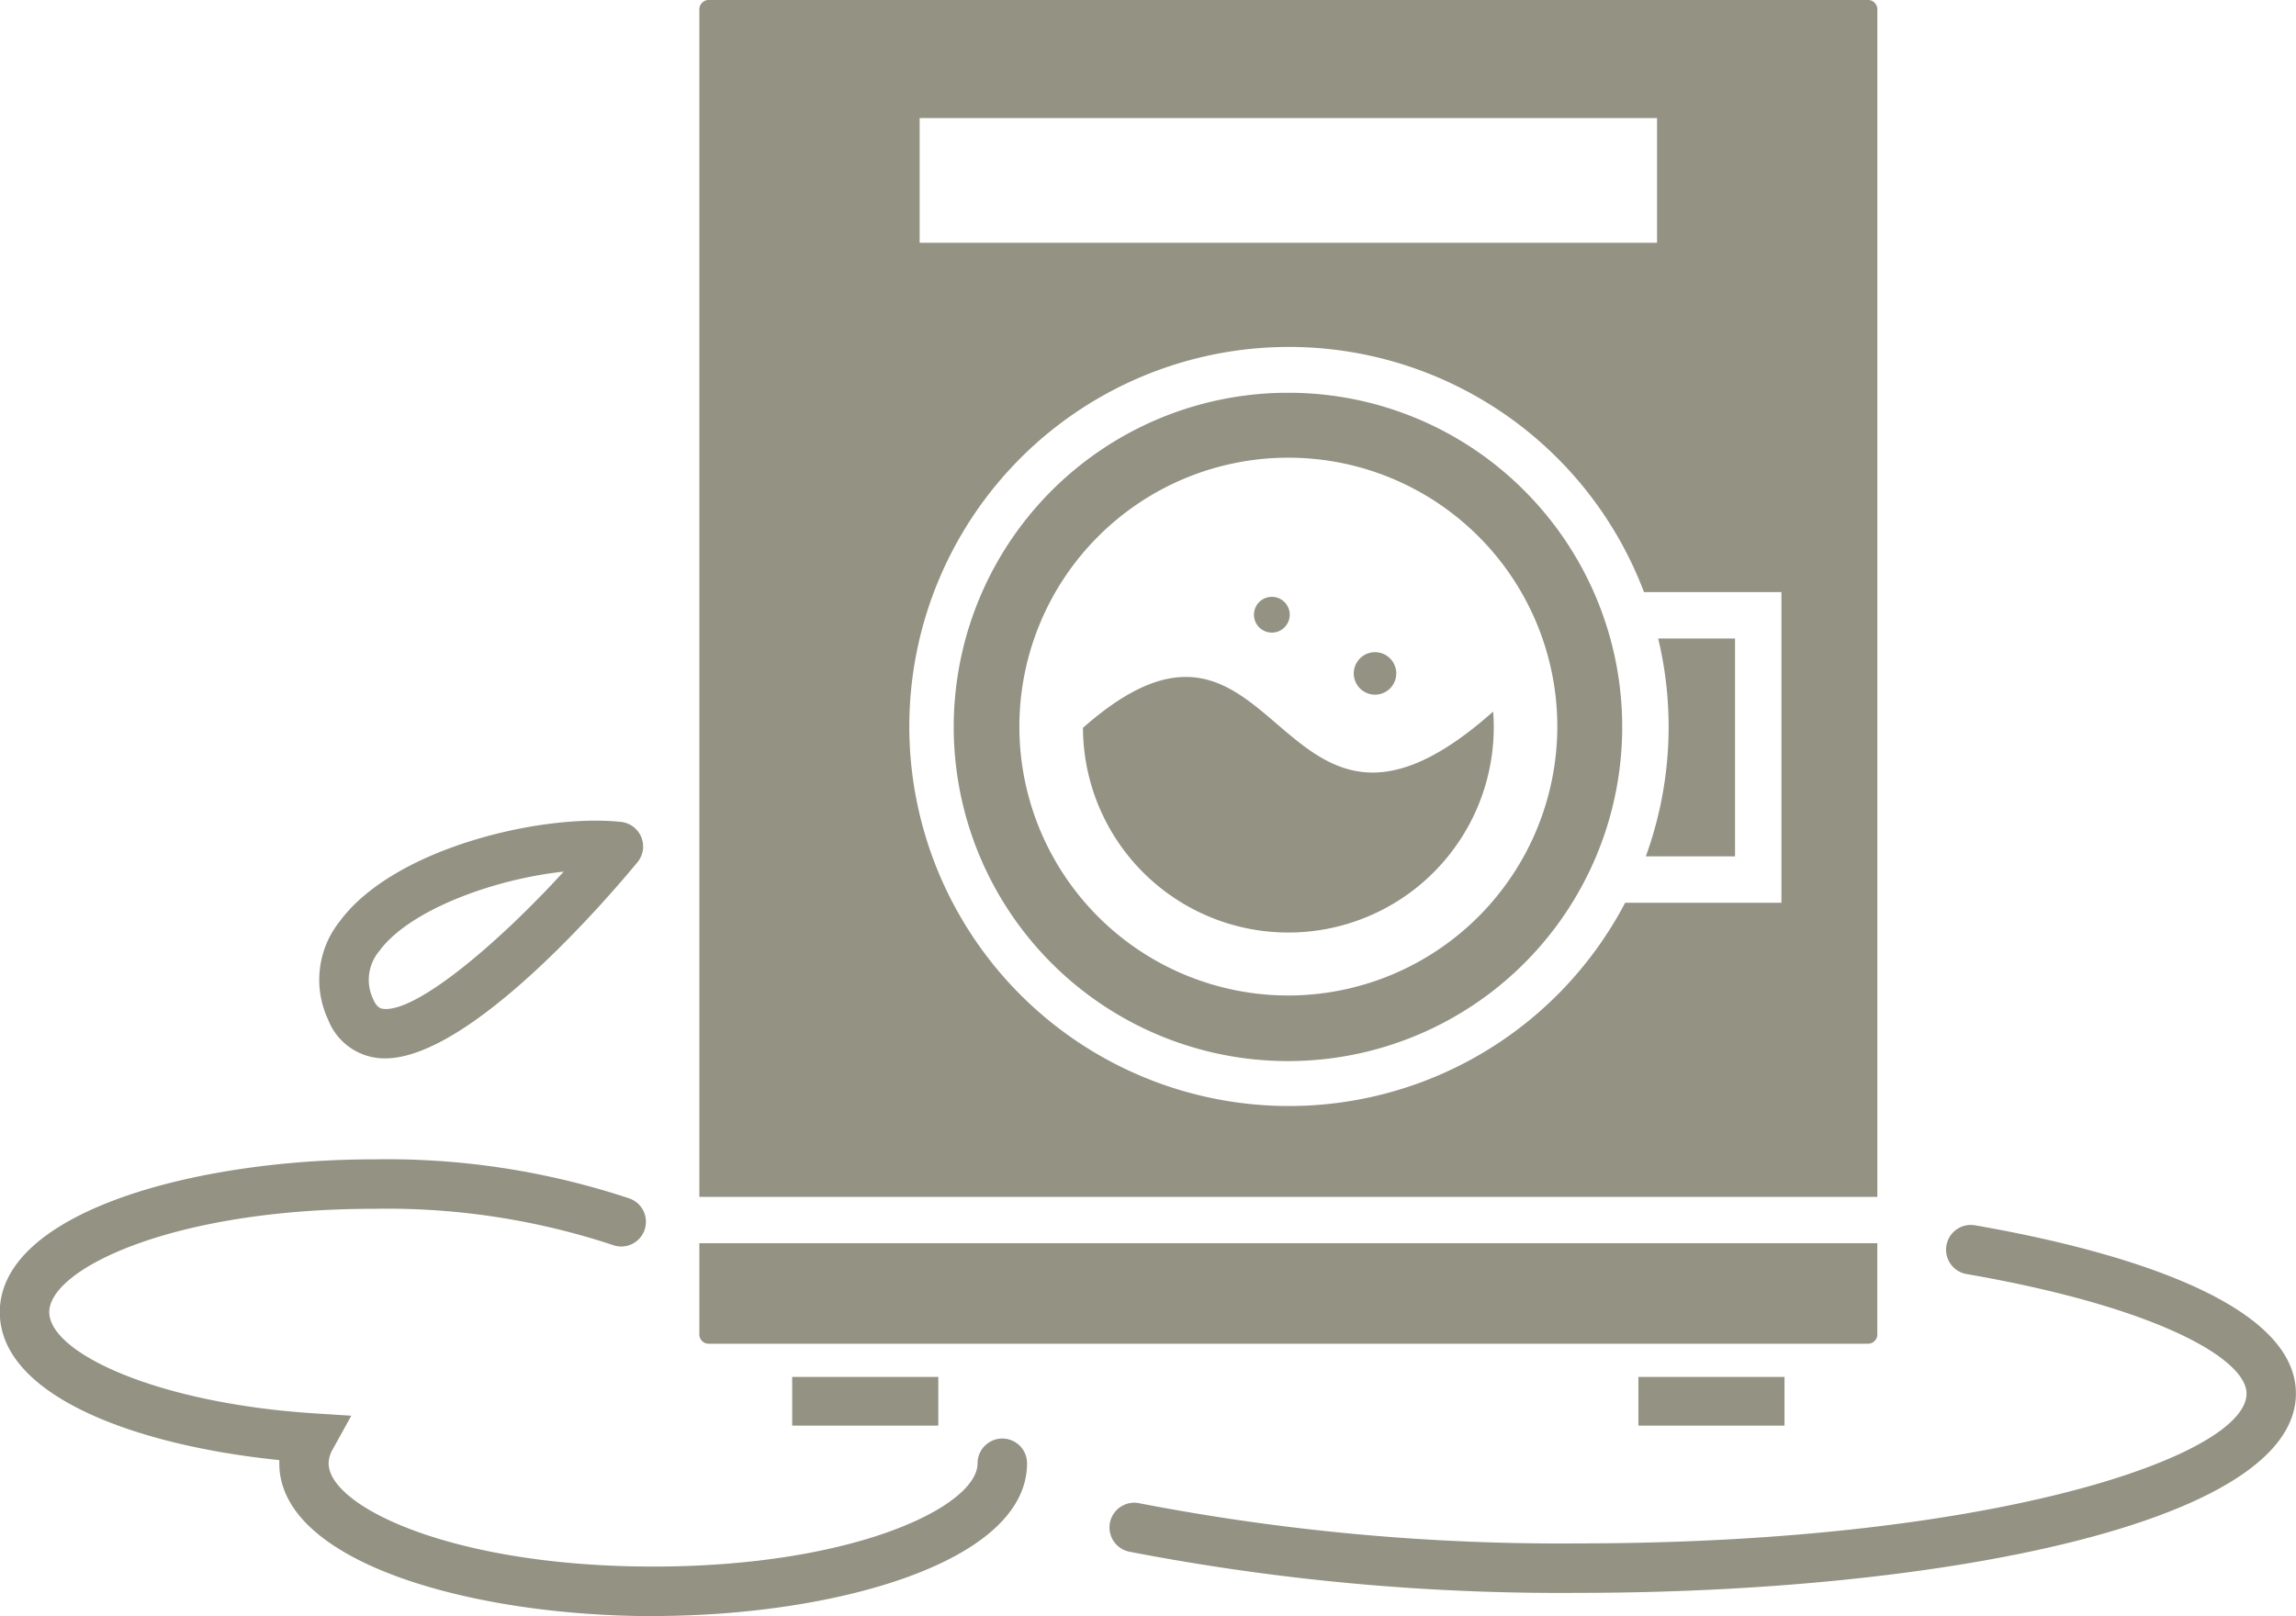 <svg xmlns="http://www.w3.org/2000/svg" width="92.824" height="65.353" viewBox="0 0 92.824 65.353">
  <g id="グループ_320" data-name="グループ 320" transform="translate(-906.29 -5114)">
    <path id="パス_1925" data-name="パス 1925" d="M437.564,53.962a.367.367,0,0,0,.11.265.362.362,0,0,0,.265.11h46.873a.36.36,0,0,0,.265-.11.367.367,0,0,0,.11-.265V50.274H437.564Z" transform="translate(497 5114)" fill="#949283"/>
    <path id="パス_1926" data-name="パス 1926" d="M453.073,29.432a8.3,8.3,0,0,0,16.607-.051c0-.2-.009-.407-.025-.606-8.923,7.949-8.474-6.5-16.582.657" transform="translate(497 5114)" fill="#949283"/>
    <path id="パス_1927" data-name="パス 1927" d="M464.879,28.091a.859.859,0,1,0-.858-.86.86.86,0,0,0,.858.86" transform="translate(497 5114)" fill="#949283"/>
    <path id="パス_1928" data-name="パス 1928" d="M460.708,25.581a.723.723,0,1,0-.722-.723.723.723,0,0,0,.722.723" transform="translate(497 5114)" fill="#949283"/>
    <path id="パス_1929" data-name="パス 1929" d="M479.435,34.63V25.82h-3.107a15.331,15.331,0,0,1-.5,8.81Z" transform="translate(497 5114)" fill="#949283"/>
    <path id="パス_1930" data-name="パス 1930" d="M485.078.112A.368.368,0,0,0,484.813,0H437.94a.366.366,0,0,0-.265.112.367.367,0,0,0-.111.264V48.4h47.624V.376a.366.366,0,0,0-.11-.264M446.47,4.776h29.812v5.04H446.47Zm34.841,31.729h-6.318a15.348,15.348,0,1,1,.761-12.562h5.557Z" transform="translate(497 5114)" fill="#949283"/>
    <path id="パス_1931" data-name="パス 1931" d="M461.376,15.883a13.513,13.513,0,1,0,9.54,3.958,13.453,13.453,0,0,0-9.54-3.958m0,24.373A10.874,10.874,0,1,1,472.25,29.381a10.887,10.887,0,0,1-10.874,10.875" transform="translate(497 5114)" fill="#949283"/>
    <rect id="長方形_556" data-name="長方形 556" width="5.907" height="1.969" transform="translate(938.317 5169.68)" fill="#949283"/>
    <rect id="長方形_557" data-name="長方形 557" width="5.907" height="1.969" transform="translate(972.528 5169.68)" fill="#949283"/>
    <path id="パス_1932" data-name="パス 1932" d="M435.7,65.353c-7.329,0-15.118-2.165-15.118-6.177,0-.044,0-.089,0-.133-5.8-.586-11.3-2.592-11.3-5.984,0-4.012,7.789-6.177,15.118-6.177a31.076,31.076,0,0,1,10.327,1.578,1,1,0,1,1-.689,1.877,29.058,29.058,0,0,0-9.638-1.455c-8.127,0-13.118,2.433-13.118,4.177,0,1.632,4.277,3.665,10.642,4.09l1.568.1-.759,1.376a1.136,1.136,0,0,0-.157.547c0,1.744,4.991,4.177,13.118,4.177s13.118-2.433,13.118-4.177a1,1,0,0,1,2,0c0,4.012-7.789,6.177-15.118,6.177" transform="translate(497 5114)" fill="#949283"/>
    <path id="パス_1933" data-name="パス 1933" d="M473.114,64.412a91.66,91.66,0,0,1-18.175-1.666,1,1,0,1,1,.413-1.957,89.564,89.564,0,0,0,17.762,1.623c16.729,0,27-3.528,27-6.059,0-1.38-3.535-3.48-11.3-4.83a1,1,0,1,1,.343-1.97c4.837.84,12.953,2.842,12.953,6.8,0,5.29-14.589,8.059-29,8.059" transform="translate(497 5114)" fill="#949283"/>
    <path id="パス_1934" data-name="パス 1934" d="M424.853,42.8a2.573,2.573,0,0,1-.342-.023,2.448,2.448,0,0,1-1.958-1.551,3.784,3.784,0,0,1,.46-3.952c2.19-2.992,8.208-4.381,11.388-4.037a1,1,0,0,1,.66,1.631c-1.121,1.358-6.733,7.932-10.208,7.932m7.228-7.553c-2.828.3-6.243,1.553-7.454,3.208a1.814,1.814,0,0,0-.247,1.958c.156.349.31.37.4.383,1.295.156,4.523-2.514,7.3-5.549" transform="translate(497 5114)" fill="#949283"/>
  </g>
</svg>
